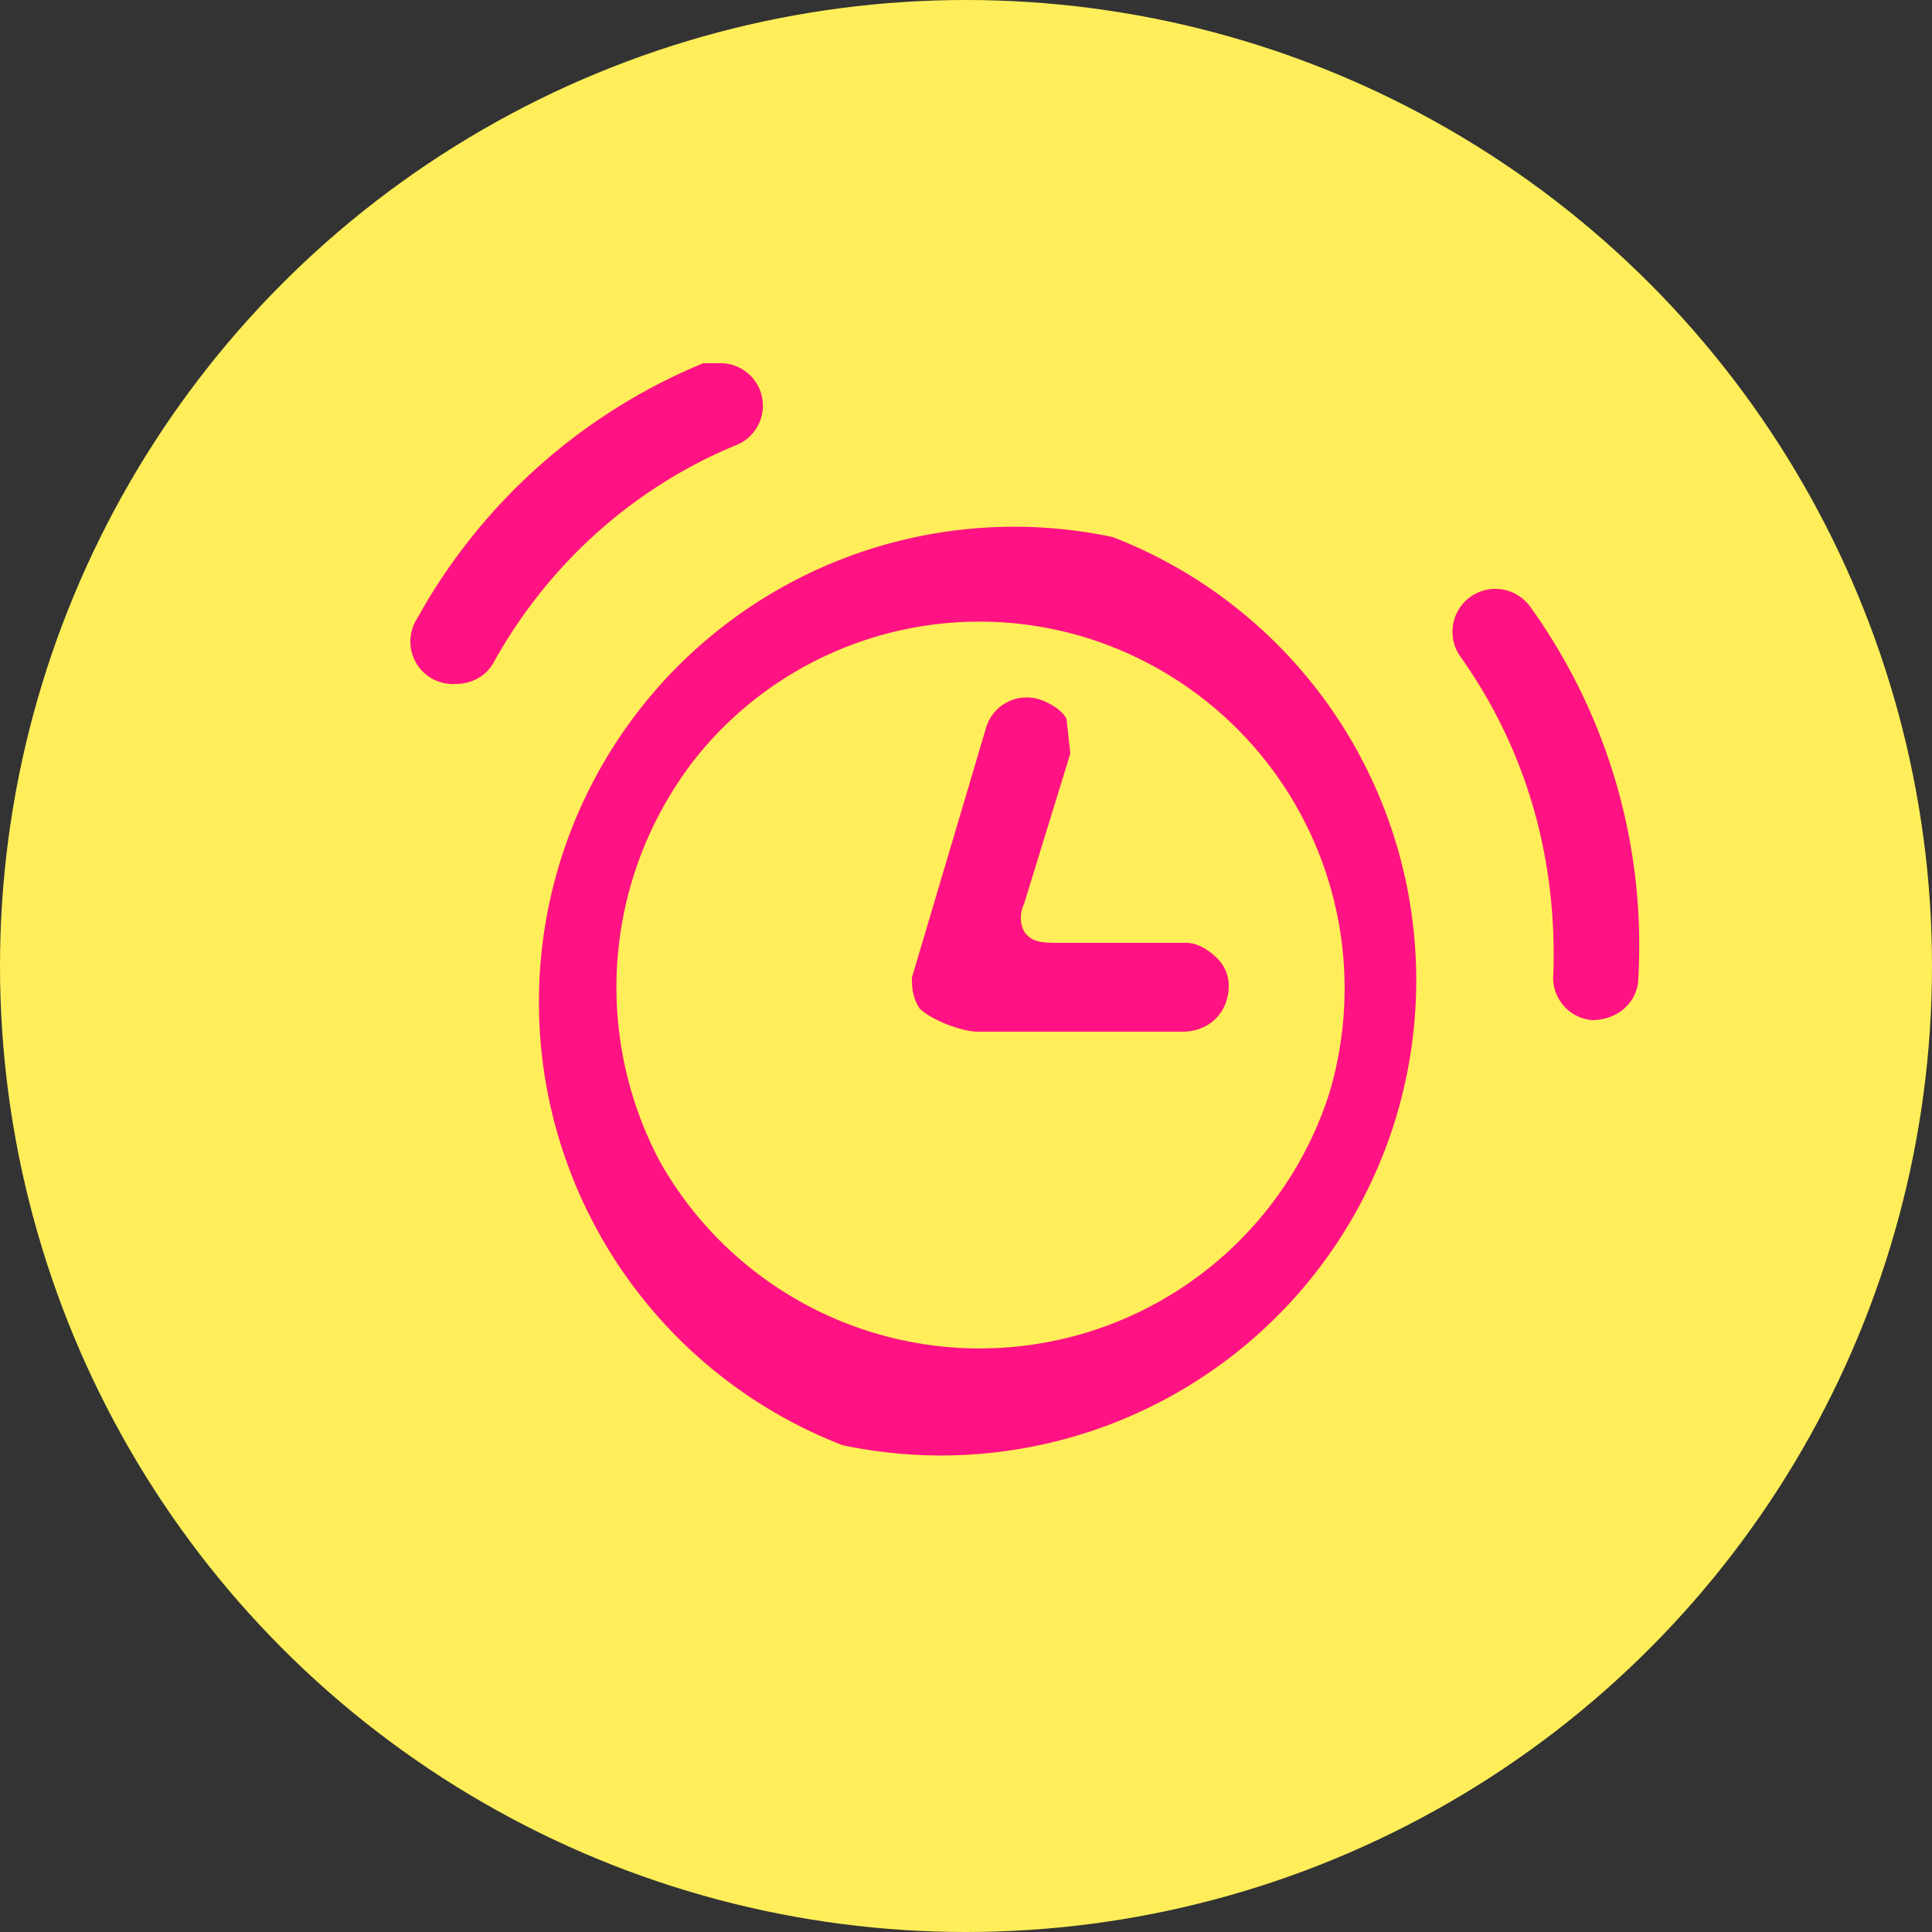 <svg xmlns="http://www.w3.org/2000/svg" viewBox="0 0 50 50"><rect x="0" y="0" width="50" height="50" fill="#333333" stroke="none"/><g fill="none" fill-rule="evenodd"><circle cx="25" cy="25" r="25" fill="#FFEE59"/><path fill="#FF1284" d="M18.6 9.4h-.4a15 15 0 0 0-7.4 6.6 1.1 1.1 0 0 0 1 1.7c.4 0 .8-.2 1-.6 1.4-2.5 3.6-4.5 6.3-5.6a1.1 1.1 0 0 0-.5-2.1Zm12 15h-3.2c-.4 0-.7 0-.9-.3a.8.8 0 0 1 0-.7l1.2-3.9-.1-.9c-.1-.2-.4-.4-.7-.5a1.1 1.1 0 0 0-1.4.8l-1.9 6.4c0 .2 0 .5.2.8.3.3 1.1.6 1.5.6h5.3c.7 0 1.2-.5 1.2-1.2a1 1 0 0 0-.3-.7c-.2-.2-.5-.4-.8-.4Zm9-8.7a1.1 1.1 0 1 0-1.8 1.3c1.7 2.4 2.5 5.2 2.4 8.2a1.1 1.1 0 0 0 1 1.2c.7 0 1.2-.5 1.2-1.1a15 15 0 0 0-2.8-9.6ZM21.8 37.4a12.3 12.3 0 0 1 7-23.5 12.3 12.3 0 0 1-7 23.5Zm6.3-20.9a9.4 9.4 0 0 0-10 3 9.6 9.6 0 0 0-1 10.6 9.5 9.5 0 0 0 17.3-1.8 9.5 9.5 0 0 0-6.3-11.8Z"/></g></svg>